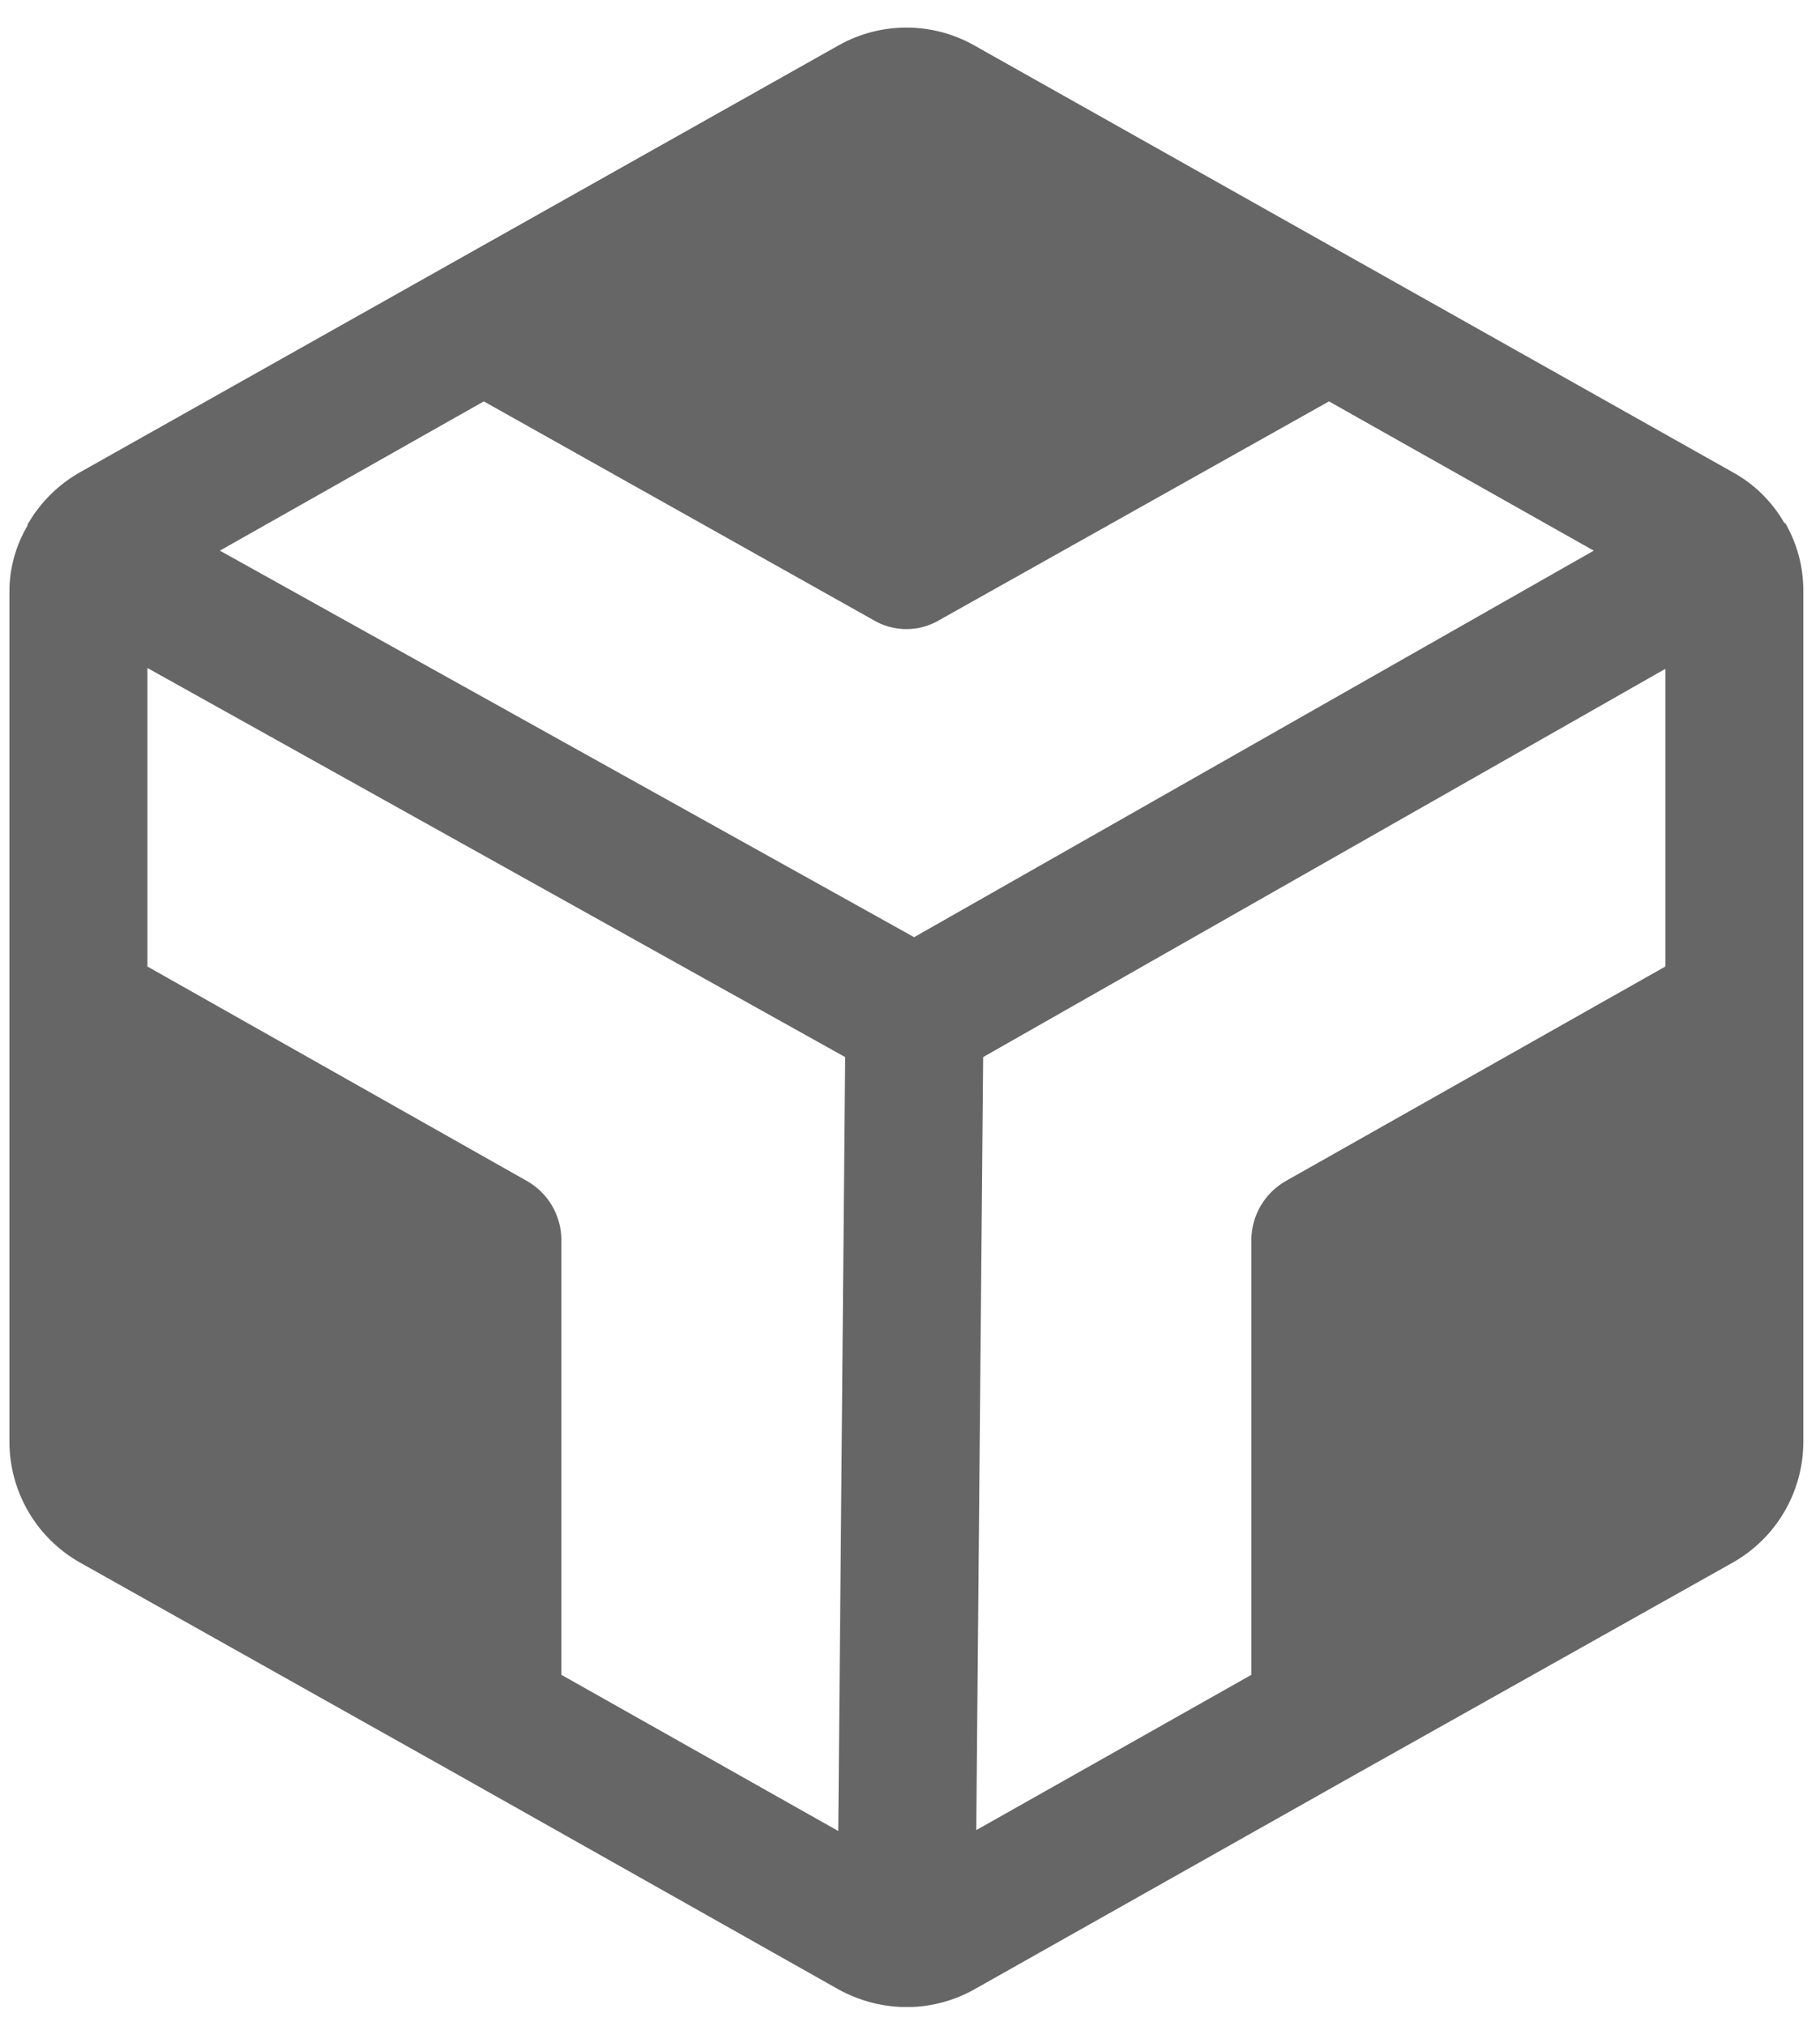 <svg width="62" height="69" viewBox="0 0 62 69" fill="none" xmlns="http://www.w3.org/2000/svg">
<path d="M61.432 34.265V20.133C61.437 19.318 61.224 18.517 60.816 17.812H60.786C60.37 17.083 59.76 16.483 59.023 16.079L33.169 1.535C32.468 1.144 31.679 0.939 30.877 0.939C30.075 0.939 29.286 1.144 28.585 1.535L2.731 16.079C2.001 16.491 1.392 17.089 0.968 17.812C0.968 17.82 0.965 17.827 0.959 17.833C0.954 17.838 0.946 17.841 0.938 17.841V17.9C0.537 18.576 0.324 19.347 0.321 20.133V34.265V49.102C0.323 49.94 0.547 50.762 0.97 51.484C1.393 52.207 2.001 52.804 2.731 53.215L15.658 60.472L28.585 67.759C29.236 68.114 29.96 68.315 30.701 68.346H31.083C31.814 68.314 32.528 68.113 33.169 67.759L46.096 60.472L59.023 53.215C59.753 52.804 60.361 52.207 60.784 51.484C61.207 50.762 61.431 49.94 61.432 49.102V34.265ZM17.92 40.2L5.022 32.914V22.748L28.791 35.998L28.556 62.353L19.125 57.035V42.227C19.123 41.812 19.011 41.406 18.799 41.049C18.587 40.693 18.284 40.399 17.92 40.2V40.2ZM16.481 13.669L29.731 21.103C30.076 21.313 30.473 21.424 30.877 21.424C31.281 21.424 31.677 21.313 32.023 21.103L45.273 13.669L54.293 18.752L31.141 31.915L7.49 18.752L16.481 13.669ZM33.492 35.998L56.732 22.777V32.914L43.834 40.2C43.47 40.399 43.167 40.693 42.955 41.049C42.743 41.406 42.63 41.812 42.629 42.227V57.035L33.257 62.323L33.492 35.998Z" fill="black" fill-opacity="0.6"/>
</svg>
